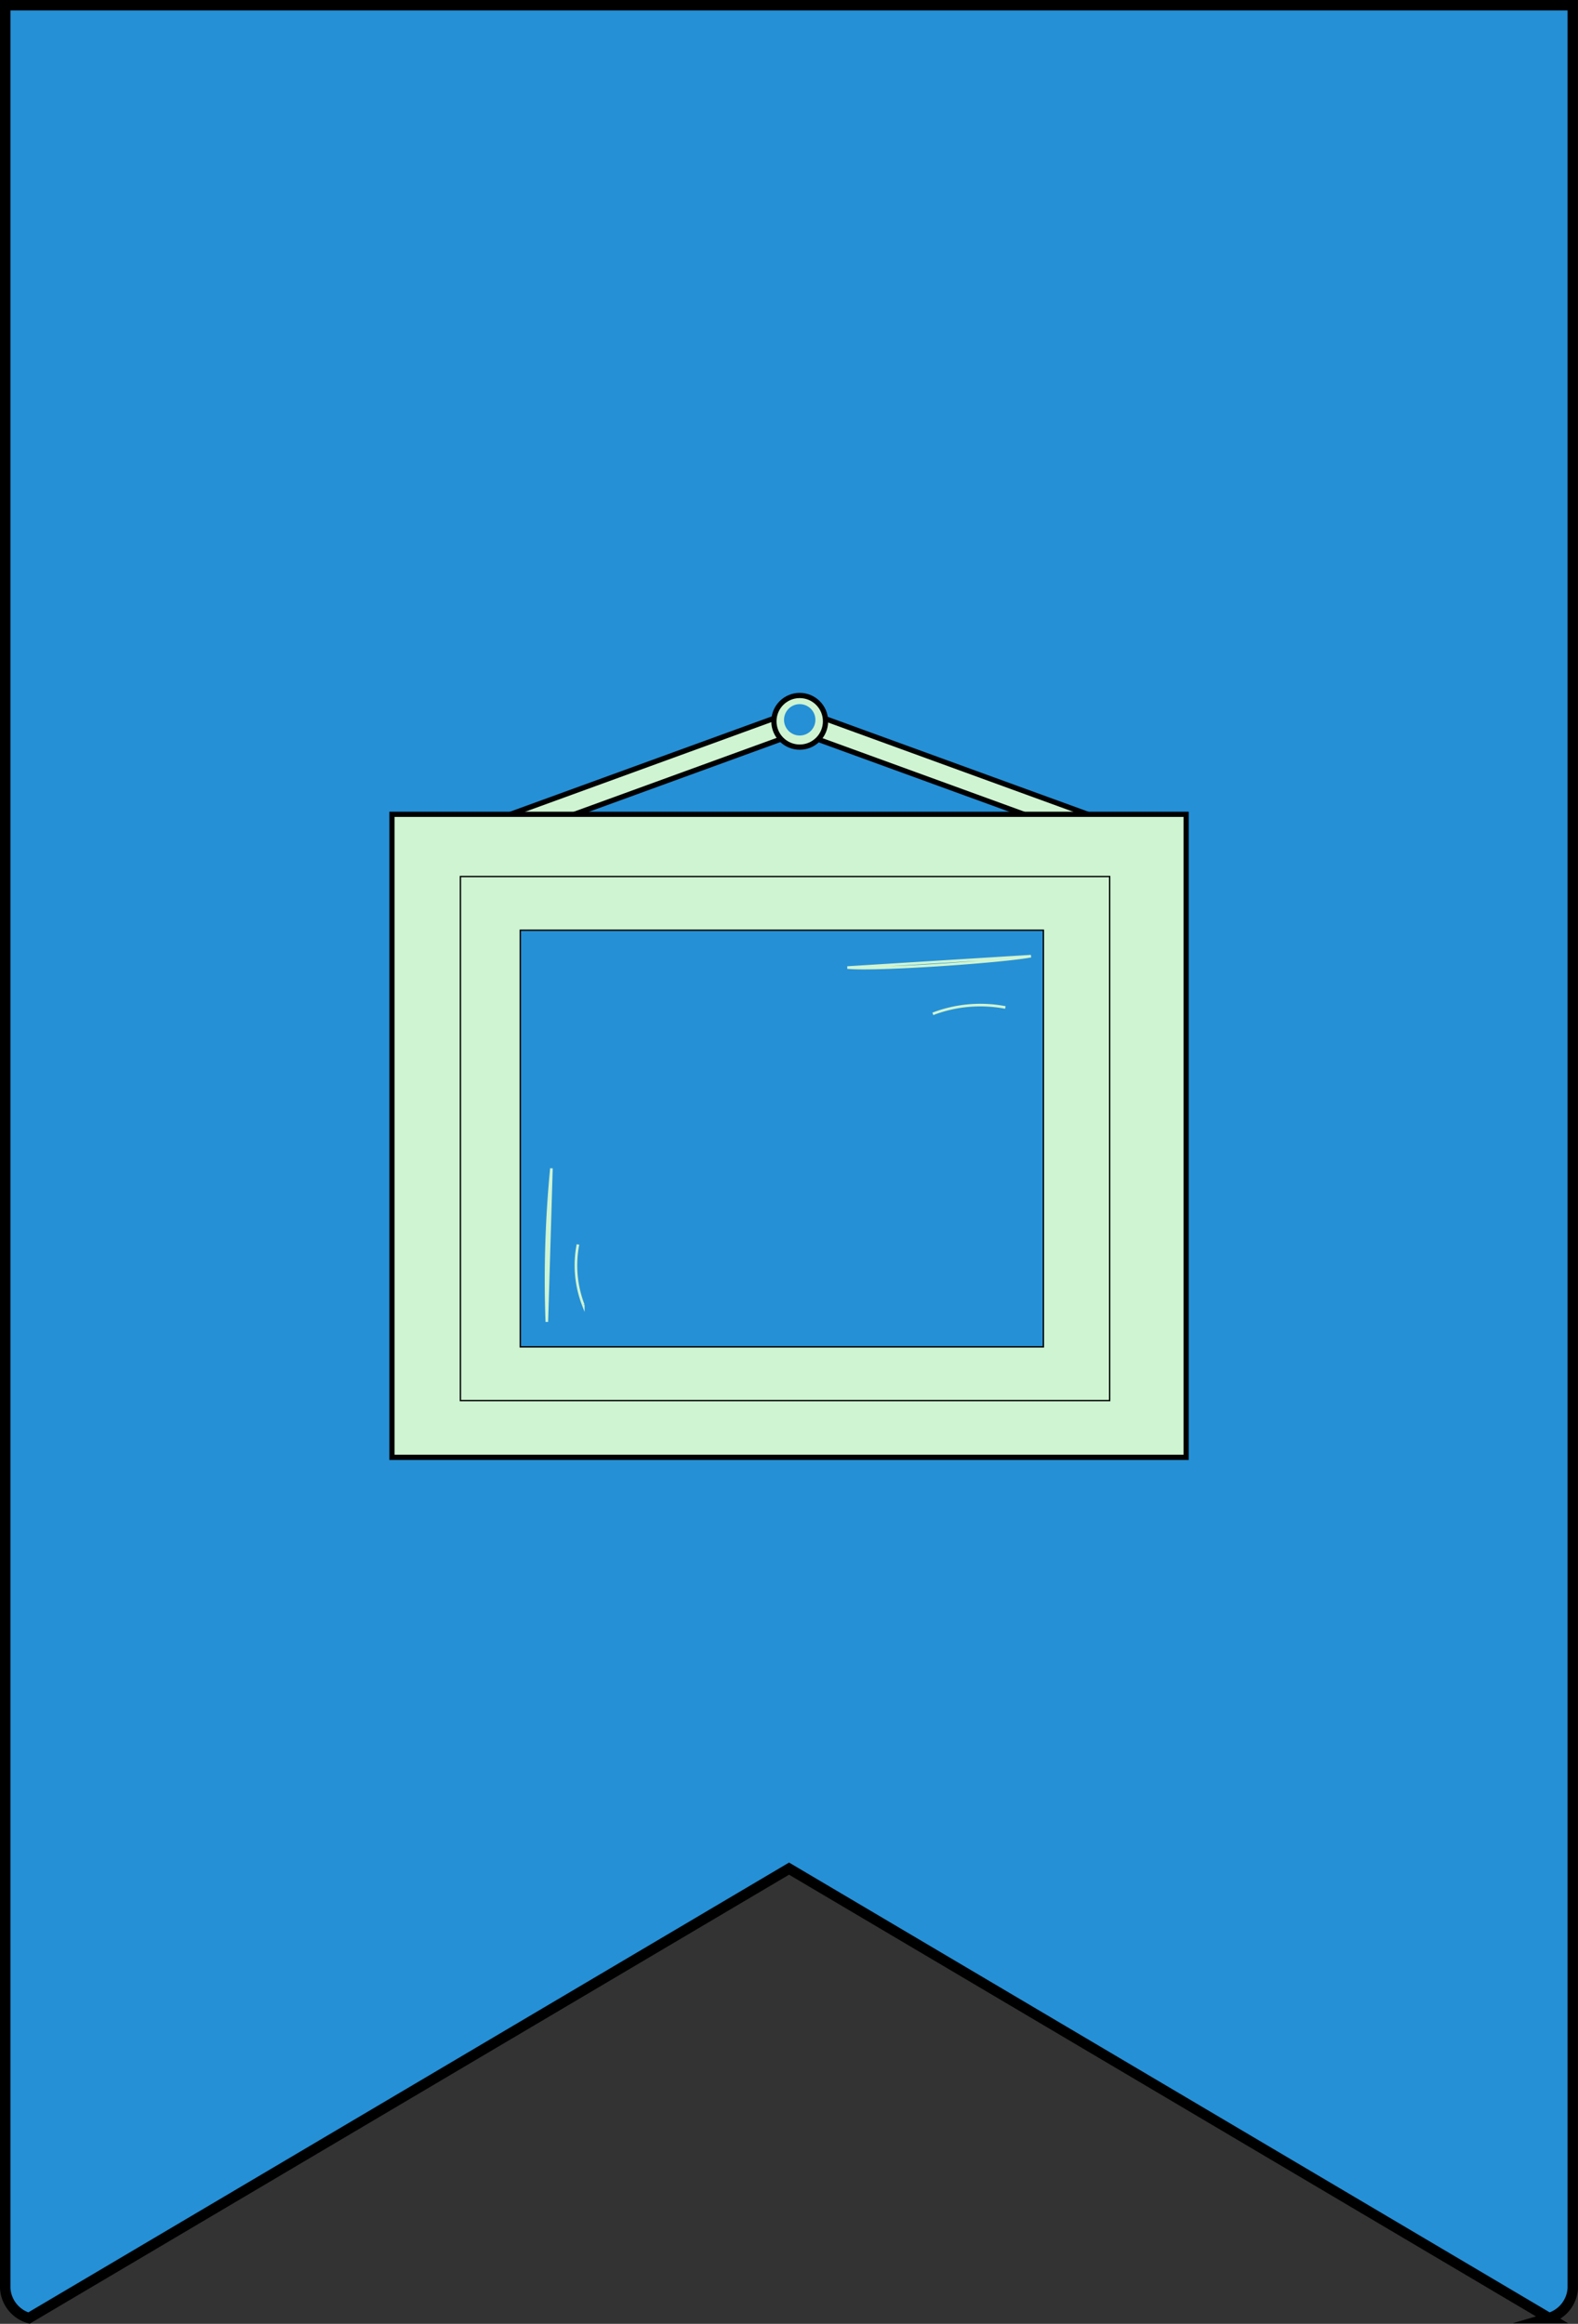 <svg xmlns="http://www.w3.org/2000/svg" viewBox="0 0 151.01 222.33"  xmlns:v="https://vecta.io/nano"><rect x="0" y="0" width="151.01" height="222.33" fill="#333333" stroke="none"/><g stroke-miterlimit="10"><path d="M2.77 221.78l72.74-43 72.73 43a3.16 3.16 0 0 0 2.27-2.86V.5H.5v218.42a3.16 3.16 0 0 0 2.27 2.86z" fill="#2590d6" stroke="#000"/><path d="M98.66 91.48l-17.57 1.09c2.77.27 14.84-.57 17.57-1.09zM89.27 97a12.73 12.73 0 0 1 6.94-.61m-43.88 30.08l.44-14.69a110.73 110.73 0 0 0-.44 14.69zm3.49-1.62a10.51 10.51 0 0 1-.51-5.79" fill="none" stroke="#cff4d2" stroke-width=".25"/><g stroke="#000" fill="#cff4d2"><g stroke-width=".5"><path d="M104.408 80.244L76.114 69.945l.715-1.964 28.294 10.298z"/><path d="M47.761 78.305l28.294-10.298.715 1.964-28.294 10.298z"/><path d="M37.51,77.91v61.52h76V77.91Zm68.25,55.24H44.52v-49h61.24Z"/></g><path d="M44.06,83.86V134h62.13V83.86Zm55.79,45H49.79V89H99.85Z" stroke-width=".13"/></g></g><circle cx="76.53" cy="69.01" r="2.47" stroke="#000" fill="#cff4d2" stroke-width=".5"/><path d="M76.53,70.37a1.5,1.5,0,0,0,0-3,1.5,1.5,0,0,0,0,3Z" fill="#2590d6"/></svg>